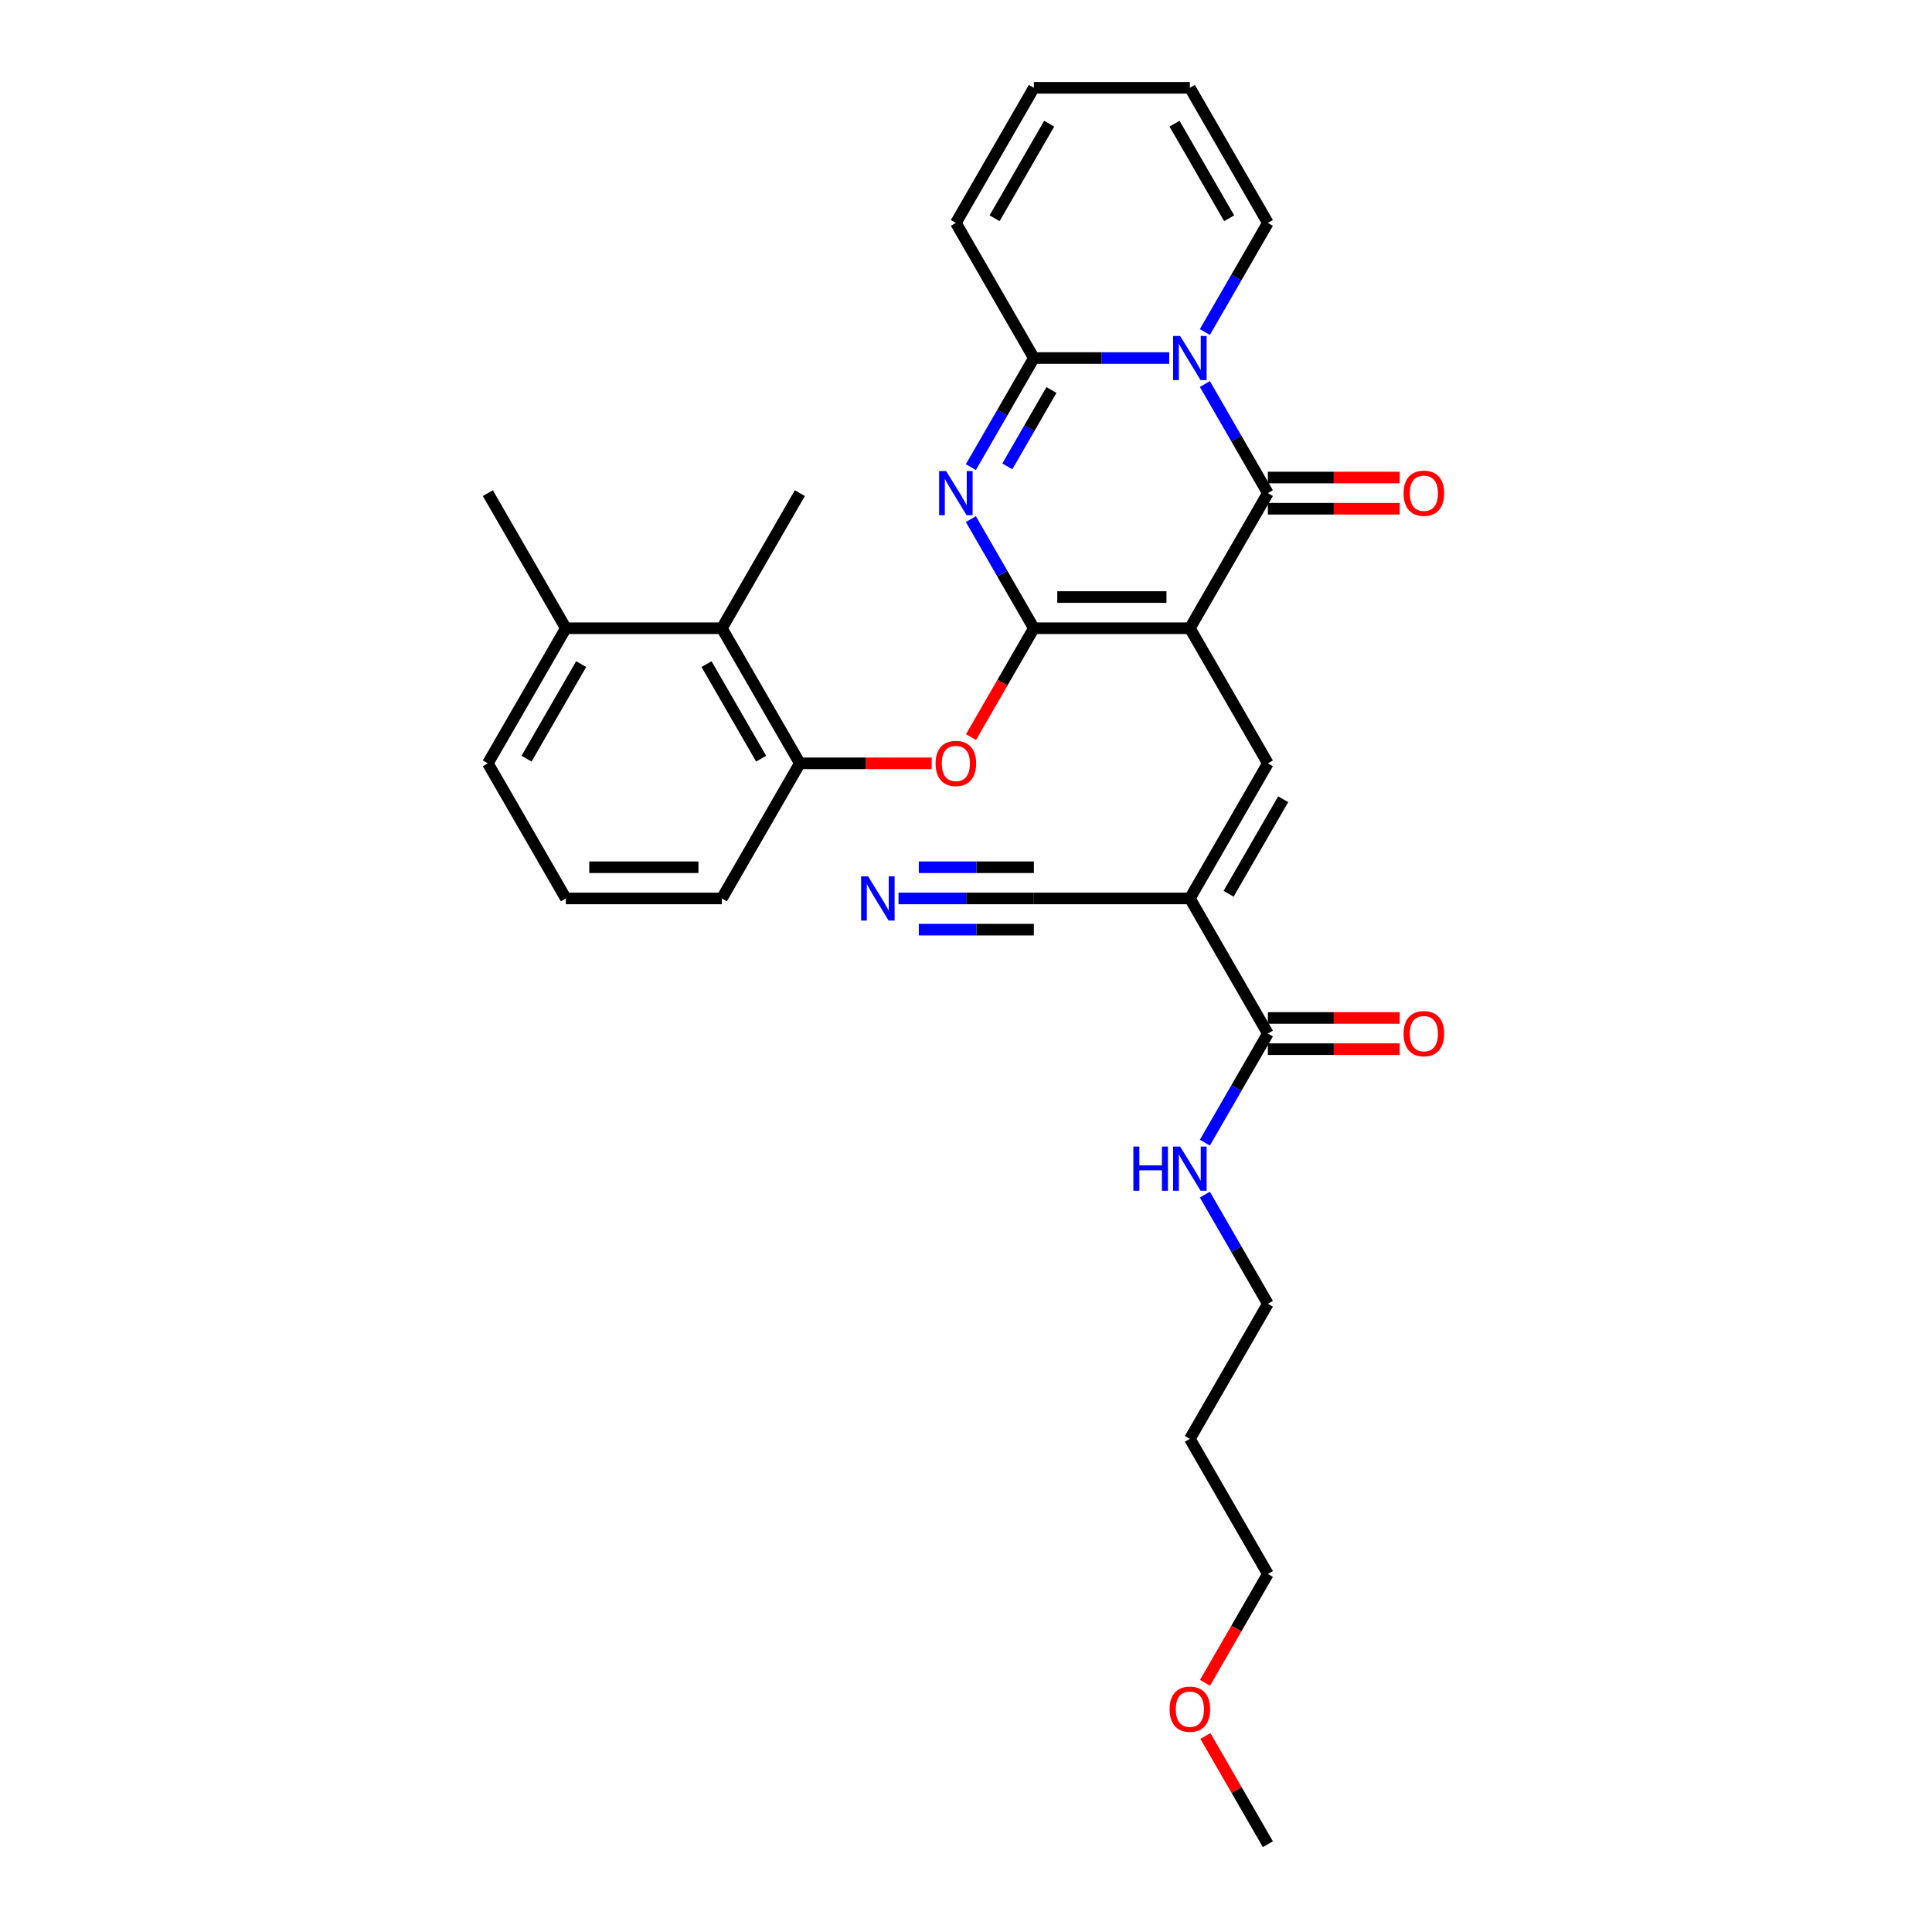 <?xml version='1.0' encoding='iso-8859-1'?>
<svg version='1.1' baseProfile='full'
              xmlns='http://www.w3.org/2000/svg'
                      xmlns:rdkit='http://www.rdkit.org/xml'
                      xmlns:xlink='http://www.w3.org/1999/xlink'
                  xml:space='preserve'
width='1000px' height='1000px' viewBox='0 0 1000 1000'>
<!-- END OF HEADER -->
<rect style='opacity:1.0;fill:#FFFFFF;stroke:none' width='1000' height='1000' x='0' y='0'> </rect>
<path class='bond-0' d='M 615.874,325.175 L 535.126,325.175' style='fill:none;fill-rule:evenodd;stroke:#000000;stroke-width:6px;stroke-linecap:butt;stroke-linejoin:miter;stroke-opacity:1' />
<path class='bond-0' d='M 603.762,309.025 L 547.238,309.025' style='fill:none;fill-rule:evenodd;stroke:#000000;stroke-width:6px;stroke-linecap:butt;stroke-linejoin:miter;stroke-opacity:1' />
<path class='bond-3' d='M 615.874,325.175 L 656.248,255.245' style='fill:none;fill-rule:evenodd;stroke:#000000;stroke-width:6px;stroke-linecap:butt;stroke-linejoin:miter;stroke-opacity:1' />
<path class='bond-5' d='M 615.874,325.175 L 656.248,395.105' style='fill:none;fill-rule:evenodd;stroke:#000000;stroke-width:6px;stroke-linecap:butt;stroke-linejoin:miter;stroke-opacity:1' />
<path class='bond-2' d='M 535.126,325.175 L 518.822,296.936' style='fill:none;fill-rule:evenodd;stroke:#000000;stroke-width:6px;stroke-linecap:butt;stroke-linejoin:miter;stroke-opacity:1' />
<path class='bond-2' d='M 518.822,296.936 L 502.518,268.697' style='fill:none;fill-rule:evenodd;stroke:#0000FF;stroke-width:6px;stroke-linecap:butt;stroke-linejoin:miter;stroke-opacity:1' />
<path class='bond-7' d='M 535.126,325.175 L 518.859,353.349' style='fill:none;fill-rule:evenodd;stroke:#000000;stroke-width:6px;stroke-linecap:butt;stroke-linejoin:miter;stroke-opacity:1' />
<path class='bond-7' d='M 518.859,353.349 L 502.593,381.523' style='fill:none;fill-rule:evenodd;stroke:#FF0000;stroke-width:6px;stroke-linecap:butt;stroke-linejoin:miter;stroke-opacity:1' />
<path class='bond-1' d='M 623.641,198.767 L 639.944,227.006' style='fill:none;fill-rule:evenodd;stroke:#0000FF;stroke-width:6px;stroke-linecap:butt;stroke-linejoin:miter;stroke-opacity:1' />
<path class='bond-1' d='M 639.944,227.006 L 656.248,255.245' style='fill:none;fill-rule:evenodd;stroke:#000000;stroke-width:6px;stroke-linecap:butt;stroke-linejoin:miter;stroke-opacity:1' />
<path class='bond-4' d='M 605.183,185.315 L 570.154,185.315' style='fill:none;fill-rule:evenodd;stroke:#0000FF;stroke-width:6px;stroke-linecap:butt;stroke-linejoin:miter;stroke-opacity:1' />
<path class='bond-4' d='M 570.154,185.315 L 535.126,185.315' style='fill:none;fill-rule:evenodd;stroke:#000000;stroke-width:6px;stroke-linecap:butt;stroke-linejoin:miter;stroke-opacity:1' />
<path class='bond-13' d='M 623.641,171.862 L 639.944,143.623' style='fill:none;fill-rule:evenodd;stroke:#0000FF;stroke-width:6px;stroke-linecap:butt;stroke-linejoin:miter;stroke-opacity:1' />
<path class='bond-13' d='M 639.944,143.623 L 656.248,115.385' style='fill:none;fill-rule:evenodd;stroke:#000000;stroke-width:6px;stroke-linecap:butt;stroke-linejoin:miter;stroke-opacity:1' />
<path class='bond-31' d='M 502.518,241.792 L 518.822,213.553' style='fill:none;fill-rule:evenodd;stroke:#0000FF;stroke-width:6px;stroke-linecap:butt;stroke-linejoin:miter;stroke-opacity:1' />
<path class='bond-31' d='M 518.822,213.553 L 535.126,185.315' style='fill:none;fill-rule:evenodd;stroke:#000000;stroke-width:6px;stroke-linecap:butt;stroke-linejoin:miter;stroke-opacity:1' />
<path class='bond-31' d='M 521.395,241.395 L 532.808,221.628' style='fill:none;fill-rule:evenodd;stroke:#0000FF;stroke-width:6px;stroke-linecap:butt;stroke-linejoin:miter;stroke-opacity:1' />
<path class='bond-31' d='M 532.808,221.628 L 544.22,201.861' style='fill:none;fill-rule:evenodd;stroke:#000000;stroke-width:6px;stroke-linecap:butt;stroke-linejoin:miter;stroke-opacity:1' />
<path class='bond-14' d='M 656.248,263.32 L 690.364,263.32' style='fill:none;fill-rule:evenodd;stroke:#000000;stroke-width:6px;stroke-linecap:butt;stroke-linejoin:miter;stroke-opacity:1' />
<path class='bond-14' d='M 690.364,263.32 L 724.48,263.32' style='fill:none;fill-rule:evenodd;stroke:#FF0000;stroke-width:6px;stroke-linecap:butt;stroke-linejoin:miter;stroke-opacity:1' />
<path class='bond-14' d='M 656.248,247.17 L 690.364,247.17' style='fill:none;fill-rule:evenodd;stroke:#000000;stroke-width:6px;stroke-linecap:butt;stroke-linejoin:miter;stroke-opacity:1' />
<path class='bond-14' d='M 690.364,247.17 L 724.48,247.17' style='fill:none;fill-rule:evenodd;stroke:#FF0000;stroke-width:6px;stroke-linecap:butt;stroke-linejoin:miter;stroke-opacity:1' />
<path class='bond-15' d='M 535.126,185.315 L 494.751,115.385' style='fill:none;fill-rule:evenodd;stroke:#000000;stroke-width:6px;stroke-linecap:butt;stroke-linejoin:miter;stroke-opacity:1' />
<path class='bond-6' d='M 656.248,395.105 L 615.874,465.035' style='fill:none;fill-rule:evenodd;stroke:#000000;stroke-width:6px;stroke-linecap:butt;stroke-linejoin:miter;stroke-opacity:1' />
<path class='bond-6' d='M 664.178,413.669 L 635.916,462.62' style='fill:none;fill-rule:evenodd;stroke:#000000;stroke-width:6px;stroke-linecap:butt;stroke-linejoin:miter;stroke-opacity:1' />
<path class='bond-8' d='M 615.874,465.035 L 656.248,534.965' style='fill:none;fill-rule:evenodd;stroke:#000000;stroke-width:6px;stroke-linecap:butt;stroke-linejoin:miter;stroke-opacity:1' />
<path class='bond-9' d='M 615.874,465.035 L 535.126,465.035' style='fill:none;fill-rule:evenodd;stroke:#000000;stroke-width:6px;stroke-linecap:butt;stroke-linejoin:miter;stroke-opacity:1' />
<path class='bond-10' d='M 482.235,395.105 L 448.119,395.105' style='fill:none;fill-rule:evenodd;stroke:#FF0000;stroke-width:6px;stroke-linecap:butt;stroke-linejoin:miter;stroke-opacity:1' />
<path class='bond-10' d='M 448.119,395.105 L 414.003,395.105' style='fill:none;fill-rule:evenodd;stroke:#000000;stroke-width:6px;stroke-linecap:butt;stroke-linejoin:miter;stroke-opacity:1' />
<path class='bond-16' d='M 656.248,543.04 L 690.364,543.04' style='fill:none;fill-rule:evenodd;stroke:#000000;stroke-width:6px;stroke-linecap:butt;stroke-linejoin:miter;stroke-opacity:1' />
<path class='bond-16' d='M 690.364,543.04 L 724.48,543.04' style='fill:none;fill-rule:evenodd;stroke:#FF0000;stroke-width:6px;stroke-linecap:butt;stroke-linejoin:miter;stroke-opacity:1' />
<path class='bond-16' d='M 656.248,526.89 L 690.364,526.89' style='fill:none;fill-rule:evenodd;stroke:#000000;stroke-width:6px;stroke-linecap:butt;stroke-linejoin:miter;stroke-opacity:1' />
<path class='bond-16' d='M 690.364,526.89 L 724.48,526.89' style='fill:none;fill-rule:evenodd;stroke:#FF0000;stroke-width:6px;stroke-linecap:butt;stroke-linejoin:miter;stroke-opacity:1' />
<path class='bond-20' d='M 656.248,534.965 L 639.944,563.204' style='fill:none;fill-rule:evenodd;stroke:#000000;stroke-width:6px;stroke-linecap:butt;stroke-linejoin:miter;stroke-opacity:1' />
<path class='bond-20' d='M 639.944,563.204 L 623.641,591.442' style='fill:none;fill-rule:evenodd;stroke:#0000FF;stroke-width:6px;stroke-linecap:butt;stroke-linejoin:miter;stroke-opacity:1' />
<path class='bond-11' d='M 535.126,465.035 L 500.097,465.035' style='fill:none;fill-rule:evenodd;stroke:#000000;stroke-width:6px;stroke-linecap:butt;stroke-linejoin:miter;stroke-opacity:1' />
<path class='bond-11' d='M 500.097,465.035 L 465.068,465.035' style='fill:none;fill-rule:evenodd;stroke:#0000FF;stroke-width:6px;stroke-linecap:butt;stroke-linejoin:miter;stroke-opacity:1' />
<path class='bond-11' d='M 535.126,448.885 L 505.351,448.885' style='fill:none;fill-rule:evenodd;stroke:#000000;stroke-width:6px;stroke-linecap:butt;stroke-linejoin:miter;stroke-opacity:1' />
<path class='bond-11' d='M 505.351,448.885 L 475.577,448.885' style='fill:none;fill-rule:evenodd;stroke:#0000FF;stroke-width:6px;stroke-linecap:butt;stroke-linejoin:miter;stroke-opacity:1' />
<path class='bond-11' d='M 535.126,481.185 L 505.351,481.185' style='fill:none;fill-rule:evenodd;stroke:#000000;stroke-width:6px;stroke-linecap:butt;stroke-linejoin:miter;stroke-opacity:1' />
<path class='bond-11' d='M 505.351,481.185 L 475.577,481.185' style='fill:none;fill-rule:evenodd;stroke:#0000FF;stroke-width:6px;stroke-linecap:butt;stroke-linejoin:miter;stroke-opacity:1' />
<path class='bond-12' d='M 414.003,395.105 L 373.629,325.175' style='fill:none;fill-rule:evenodd;stroke:#000000;stroke-width:6px;stroke-linecap:butt;stroke-linejoin:miter;stroke-opacity:1' />
<path class='bond-12' d='M 393.961,392.69 L 365.699,343.739' style='fill:none;fill-rule:evenodd;stroke:#000000;stroke-width:6px;stroke-linecap:butt;stroke-linejoin:miter;stroke-opacity:1' />
<path class='bond-21' d='M 414.003,395.105 L 373.629,465.035' style='fill:none;fill-rule:evenodd;stroke:#000000;stroke-width:6px;stroke-linecap:butt;stroke-linejoin:miter;stroke-opacity:1' />
<path class='bond-19' d='M 373.629,325.175 L 292.881,325.175' style='fill:none;fill-rule:evenodd;stroke:#000000;stroke-width:6px;stroke-linecap:butt;stroke-linejoin:miter;stroke-opacity:1' />
<path class='bond-24' d='M 373.629,325.175 L 414.003,255.245' style='fill:none;fill-rule:evenodd;stroke:#000000;stroke-width:6px;stroke-linecap:butt;stroke-linejoin:miter;stroke-opacity:1' />
<path class='bond-17' d='M 656.248,115.385 L 615.874,45.455' style='fill:none;fill-rule:evenodd;stroke:#000000;stroke-width:6px;stroke-linecap:butt;stroke-linejoin:miter;stroke-opacity:1' />
<path class='bond-17' d='M 636.206,112.97 L 607.944,64.019' style='fill:none;fill-rule:evenodd;stroke:#000000;stroke-width:6px;stroke-linecap:butt;stroke-linejoin:miter;stroke-opacity:1' />
<path class='bond-32' d='M 494.751,115.385 L 535.126,45.455' style='fill:none;fill-rule:evenodd;stroke:#000000;stroke-width:6px;stroke-linecap:butt;stroke-linejoin:miter;stroke-opacity:1' />
<path class='bond-32' d='M 514.793,112.97 L 543.055,64.019' style='fill:none;fill-rule:evenodd;stroke:#000000;stroke-width:6px;stroke-linecap:butt;stroke-linejoin:miter;stroke-opacity:1' />
<path class='bond-18' d='M 615.874,45.455 L 535.126,45.455' style='fill:none;fill-rule:evenodd;stroke:#000000;stroke-width:6px;stroke-linecap:butt;stroke-linejoin:miter;stroke-opacity:1' />
<path class='bond-28' d='M 292.881,325.175 L 252.506,255.245' style='fill:none;fill-rule:evenodd;stroke:#000000;stroke-width:6px;stroke-linecap:butt;stroke-linejoin:miter;stroke-opacity:1' />
<path class='bond-33' d='M 292.881,325.175 L 252.506,395.105' style='fill:none;fill-rule:evenodd;stroke:#000000;stroke-width:6px;stroke-linecap:butt;stroke-linejoin:miter;stroke-opacity:1' />
<path class='bond-33' d='M 300.811,343.739 L 272.549,392.69' style='fill:none;fill-rule:evenodd;stroke:#000000;stroke-width:6px;stroke-linecap:butt;stroke-linejoin:miter;stroke-opacity:1' />
<path class='bond-26' d='M 623.641,618.348 L 639.944,646.586' style='fill:none;fill-rule:evenodd;stroke:#0000FF;stroke-width:6px;stroke-linecap:butt;stroke-linejoin:miter;stroke-opacity:1' />
<path class='bond-26' d='M 639.944,646.586 L 656.248,674.825' style='fill:none;fill-rule:evenodd;stroke:#000000;stroke-width:6px;stroke-linecap:butt;stroke-linejoin:miter;stroke-opacity:1' />
<path class='bond-23' d='M 373.629,465.035 L 292.881,465.035' style='fill:none;fill-rule:evenodd;stroke:#000000;stroke-width:6px;stroke-linecap:butt;stroke-linejoin:miter;stroke-opacity:1' />
<path class='bond-23' d='M 361.517,448.885 L 304.993,448.885' style='fill:none;fill-rule:evenodd;stroke:#000000;stroke-width:6px;stroke-linecap:butt;stroke-linejoin:miter;stroke-opacity:1' />
<path class='bond-22' d='M 615.874,744.755 L 656.248,674.825' style='fill:none;fill-rule:evenodd;stroke:#000000;stroke-width:6px;stroke-linecap:butt;stroke-linejoin:miter;stroke-opacity:1' />
<path class='bond-29' d='M 615.874,744.755 L 656.248,814.685' style='fill:none;fill-rule:evenodd;stroke:#000000;stroke-width:6px;stroke-linecap:butt;stroke-linejoin:miter;stroke-opacity:1' />
<path class='bond-27' d='M 292.881,465.035 L 252.506,395.105' style='fill:none;fill-rule:evenodd;stroke:#000000;stroke-width:6px;stroke-linecap:butt;stroke-linejoin:miter;stroke-opacity:1' />
<path class='bond-25' d='M 623.715,871.034 L 639.982,842.859' style='fill:none;fill-rule:evenodd;stroke:#FF0000;stroke-width:6px;stroke-linecap:butt;stroke-linejoin:miter;stroke-opacity:1' />
<path class='bond-25' d='M 639.982,842.859 L 656.248,814.685' style='fill:none;fill-rule:evenodd;stroke:#000000;stroke-width:6px;stroke-linecap:butt;stroke-linejoin:miter;stroke-opacity:1' />
<path class='bond-30' d='M 623.92,898.553 L 640.084,926.549' style='fill:none;fill-rule:evenodd;stroke:#FF0000;stroke-width:6px;stroke-linecap:butt;stroke-linejoin:miter;stroke-opacity:1' />
<path class='bond-30' d='M 640.084,926.549 L 656.248,954.545' style='fill:none;fill-rule:evenodd;stroke:#000000;stroke-width:6px;stroke-linecap:butt;stroke-linejoin:miter;stroke-opacity:1' />
<path  class='atom-2' d='M 610.819 173.881
L 618.312 185.993
Q 619.055 187.188, 620.25 189.352
Q 621.445 191.516, 621.51 191.645
L 621.51 173.881
L 624.546 173.881
L 624.546 196.749
L 621.413 196.749
L 613.371 183.506
Q 612.434 181.956, 611.433 180.179
Q 610.464 178.403, 610.173 177.854
L 610.173 196.749
L 607.201 196.749
L 607.201 173.881
L 610.819 173.881
' fill='#0000FF'/>
<path  class='atom-3' d='M 489.697 243.811
L 497.19 255.923
Q 497.933 257.118, 499.128 259.282
Q 500.323 261.446, 500.388 261.575
L 500.388 243.811
L 503.424 243.811
L 503.424 266.679
L 500.291 266.679
L 492.248 253.436
Q 491.311 251.886, 490.31 250.109
Q 489.341 248.333, 489.051 247.784
L 489.051 266.679
L 486.079 266.679
L 486.079 243.811
L 489.697 243.811
' fill='#0000FF'/>
<path  class='atom-8' d='M 484.254 395.169
Q 484.254 389.679, 486.967 386.61
Q 489.68 383.542, 494.751 383.542
Q 499.822 383.542, 502.535 386.61
Q 505.249 389.679, 505.249 395.169
Q 505.249 400.725, 502.503 403.89
Q 499.758 407.023, 494.751 407.023
Q 489.713 407.023, 486.967 403.89
Q 484.254 400.757, 484.254 395.169
M 494.751 404.439
Q 498.24 404.439, 500.113 402.114
Q 502.019 399.756, 502.019 395.169
Q 502.019 390.68, 500.113 388.419
Q 498.24 386.126, 494.751 386.126
Q 491.263 386.126, 489.357 388.387
Q 487.484 390.648, 487.484 395.169
Q 487.484 399.788, 489.357 402.114
Q 491.263 404.439, 494.751 404.439
' fill='#FF0000'/>
<path  class='atom-12' d='M 449.322 453.601
L 456.816 465.713
Q 457.559 466.908, 458.754 469.072
Q 459.949 471.236, 460.013 471.366
L 460.013 453.601
L 463.05 453.601
L 463.05 476.469
L 459.917 476.469
L 451.874 463.226
Q 450.937 461.676, 449.936 459.899
Q 448.967 458.123, 448.676 457.574
L 448.676 476.469
L 445.705 476.469
L 445.705 453.601
L 449.322 453.601
' fill='#0000FF'/>
<path  class='atom-15' d='M 726.499 255.309
Q 726.499 249.818, 729.212 246.75
Q 731.925 243.682, 736.996 243.682
Q 742.067 243.682, 744.78 246.75
Q 747.494 249.818, 747.494 255.309
Q 747.494 260.865, 744.748 264.03
Q 742.003 267.163, 736.996 267.163
Q 731.958 267.163, 729.212 264.03
Q 726.499 260.897, 726.499 255.309
M 736.996 264.579
Q 740.485 264.579, 742.358 262.254
Q 744.264 259.896, 744.264 255.309
Q 744.264 250.82, 742.358 248.559
Q 740.485 246.266, 736.996 246.266
Q 733.508 246.266, 731.602 248.526
Q 729.729 250.787, 729.729 255.309
Q 729.729 259.928, 731.602 262.254
Q 733.508 264.579, 736.996 264.579
' fill='#FF0000'/>
<path  class='atom-17' d='M 726.499 535.03
Q 726.499 529.539, 729.212 526.47
Q 731.925 523.402, 736.996 523.402
Q 742.067 523.402, 744.78 526.47
Q 747.494 529.539, 747.494 535.03
Q 747.494 540.585, 744.748 543.75
Q 742.003 546.883, 736.996 546.883
Q 731.958 546.883, 729.212 543.75
Q 726.499 540.617, 726.499 535.03
M 736.996 544.3
Q 740.485 544.3, 742.358 541.974
Q 744.264 539.616, 744.264 535.03
Q 744.264 530.54, 742.358 528.279
Q 740.485 525.986, 736.996 525.986
Q 733.508 525.986, 731.602 528.247
Q 729.729 530.508, 729.729 535.03
Q 729.729 539.648, 731.602 541.974
Q 733.508 544.3, 736.996 544.3
' fill='#FF0000'/>
<path  class='atom-21' d='M 586.627 593.461
L 589.727 593.461
L 589.727 603.183
L 601.42 603.183
L 601.42 593.461
L 604.521 593.461
L 604.521 616.329
L 601.42 616.329
L 601.42 605.767
L 589.727 605.767
L 589.727 616.329
L 586.627 616.329
L 586.627 593.461
' fill='#0000FF'/>
<path  class='atom-21' d='M 610.819 593.461
L 618.312 605.573
Q 619.055 606.768, 620.25 608.933
Q 621.445 611.097, 621.51 611.226
L 621.51 593.461
L 624.546 593.461
L 624.546 616.329
L 621.413 616.329
L 613.371 603.086
Q 612.434 601.536, 611.433 599.76
Q 610.464 597.983, 610.173 597.434
L 610.173 616.329
L 607.201 616.329
L 607.201 593.461
L 610.819 593.461
' fill='#0000FF'/>
<path  class='atom-26' d='M 605.377 884.68
Q 605.377 879.189, 608.09 876.121
Q 610.803 873.052, 615.874 873.052
Q 620.945 873.052, 623.658 876.121
Q 626.371 879.189, 626.371 884.68
Q 626.371 890.235, 623.626 893.401
Q 620.88 896.534, 615.874 896.534
Q 610.835 896.534, 608.09 893.401
Q 605.377 890.268, 605.377 884.68
M 615.874 893.95
Q 619.362 893.95, 621.235 891.624
Q 623.141 889.266, 623.141 884.68
Q 623.141 880.19, 621.235 877.929
Q 619.362 875.636, 615.874 875.636
Q 612.385 875.636, 610.48 877.897
Q 608.606 880.158, 608.606 884.68
Q 608.606 889.299, 610.48 891.624
Q 612.385 893.95, 615.874 893.95
' fill='#FF0000'/>
</svg>
